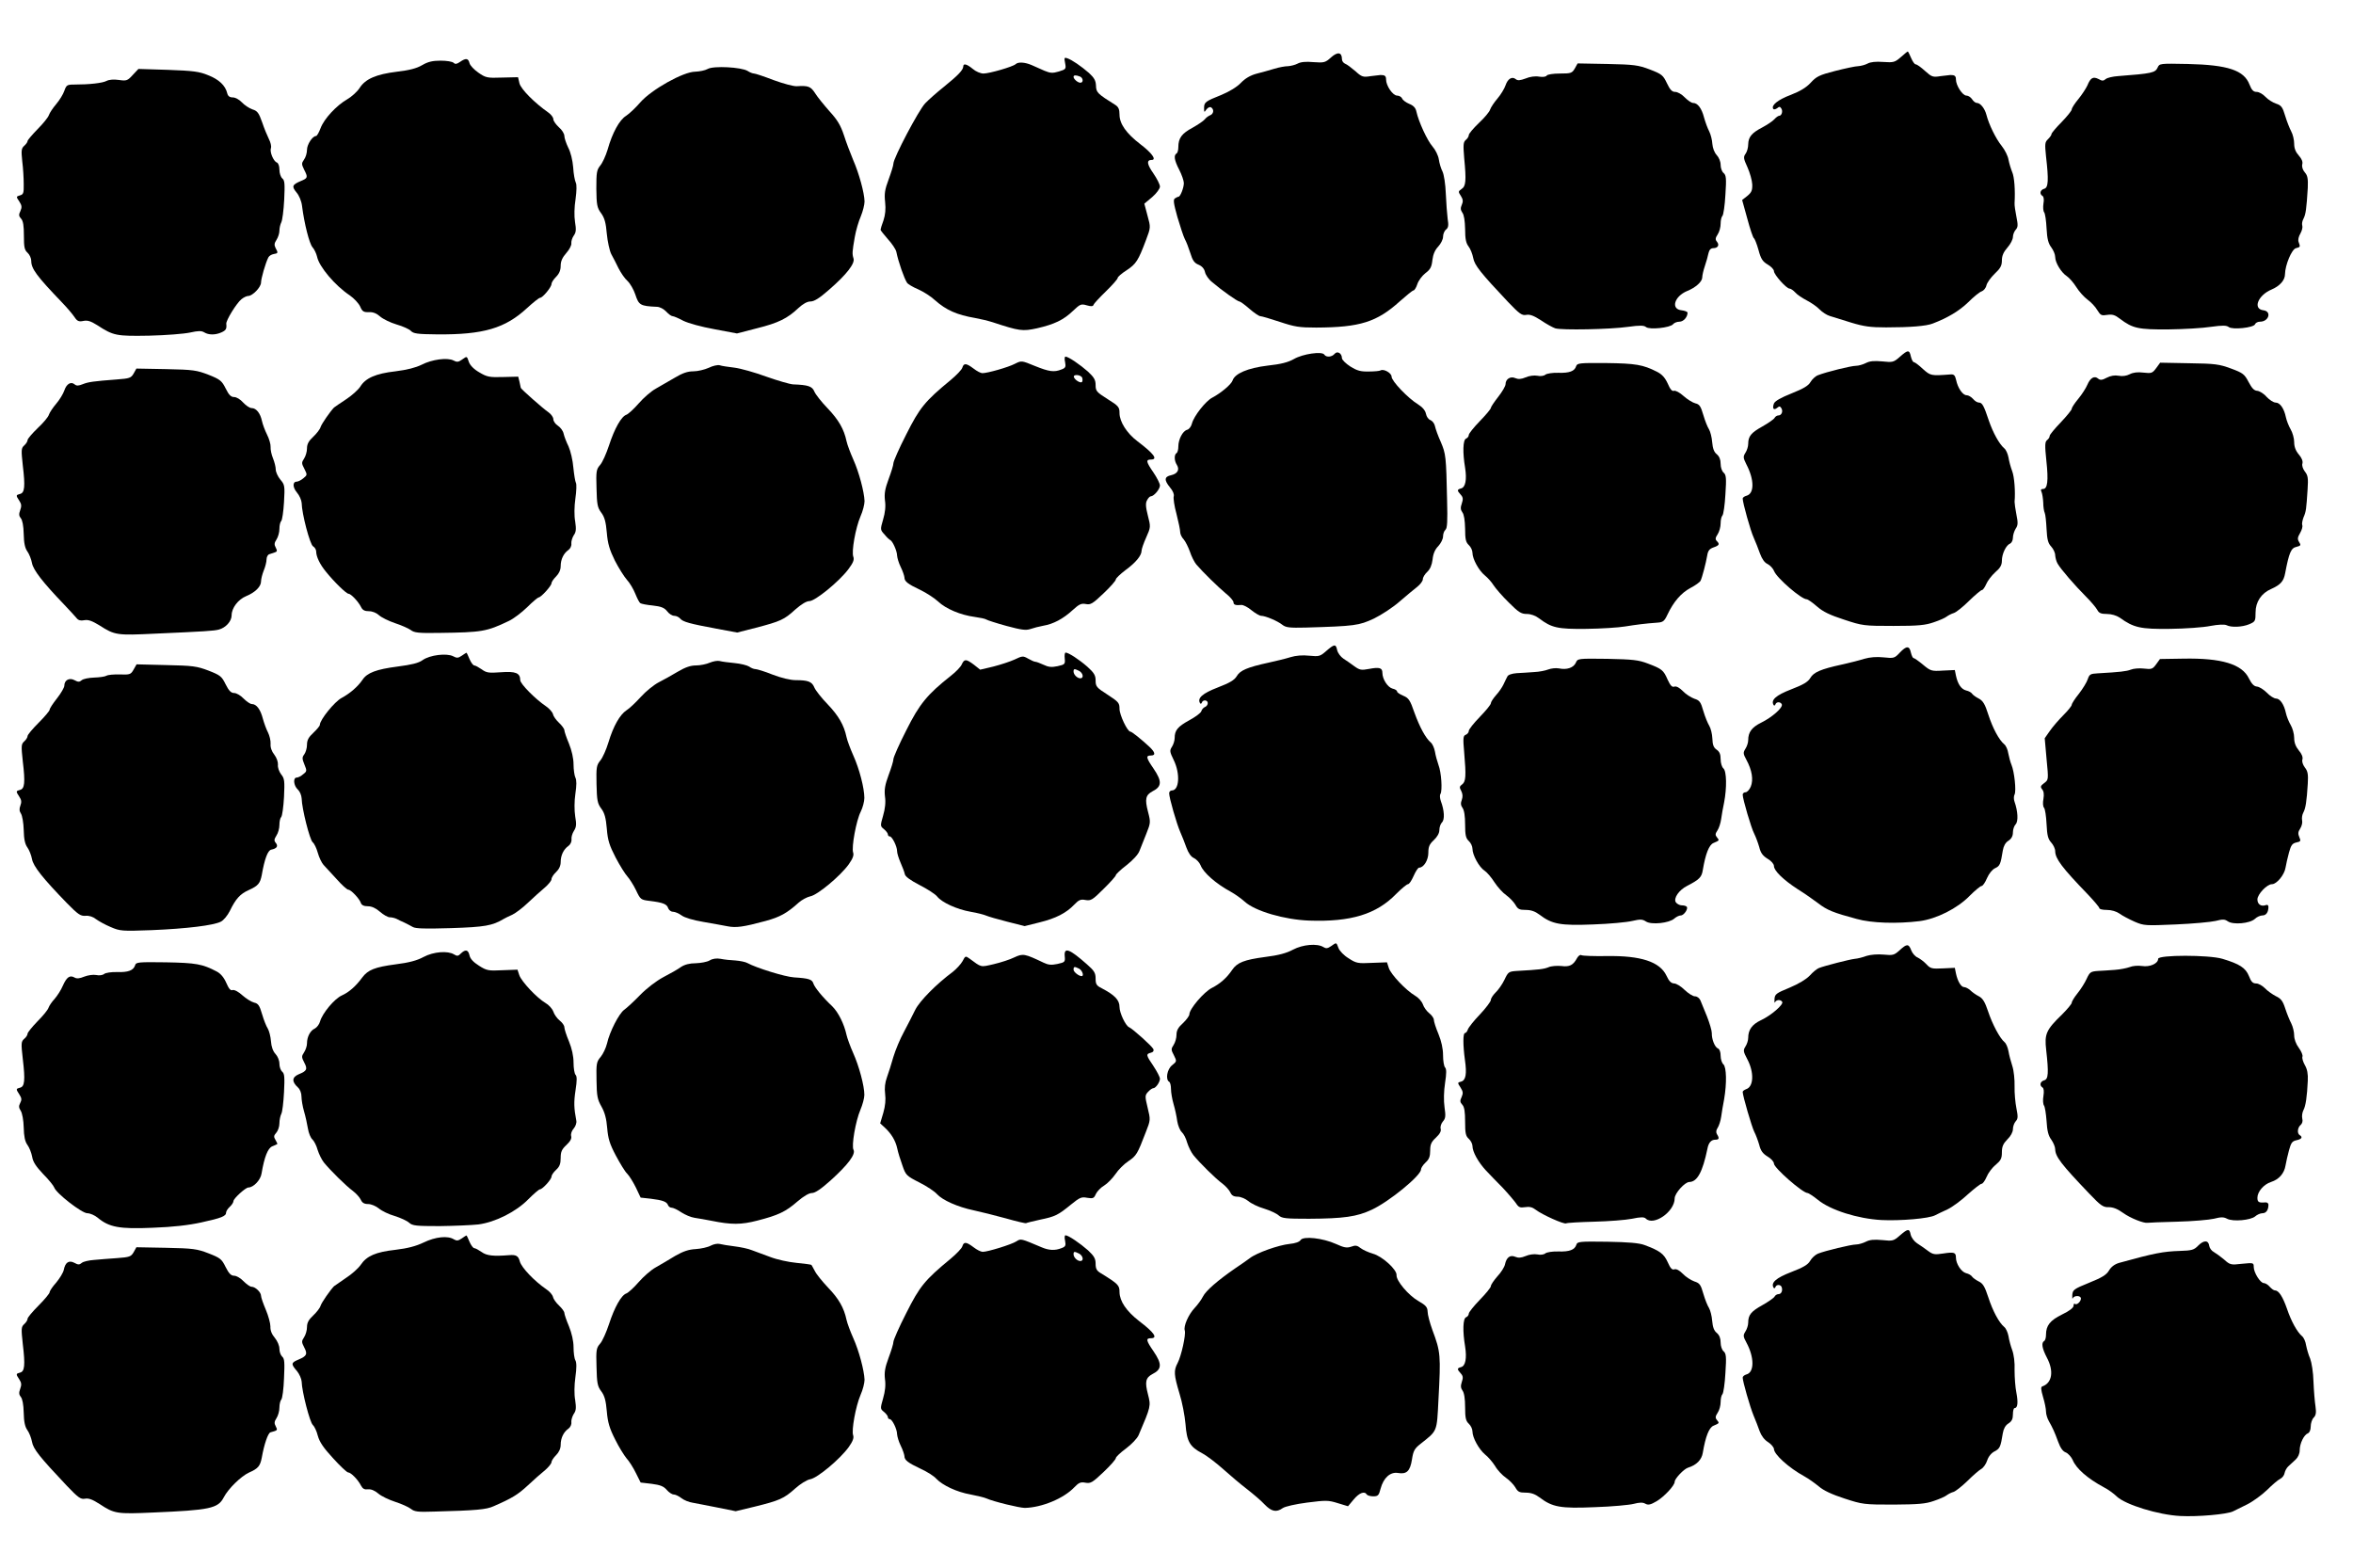 <?xml version="1.0" standalone="no"?>
<!DOCTYPE svg PUBLIC "-//W3C//DTD SVG 20010904//EN"
 "http://www.w3.org/TR/2001/REC-SVG-20010904/DTD/svg10.dtd">
<svg version="1.0" xmlns="http://www.w3.org/2000/svg"
 width="1280pt" height="853pt" viewBox="0 0 1280 853"
 preserveAspectRatio="xMidYMid meet">
<g transform="translate(0,853) scale(0.1,-0.1)"
fill="#000000" stroke="none">
<path d="M7241 8218 c-32 -29 -38 -30 -96 -26 -41 4 -70 1 -86 -8 -13 -7 -37
-13 -52 -14 -16 0 -49 -6 -75 -14 -26 -8 -69 -20 -97 -27 -33 -9 -61 -25 -85
-50 -21 -22 -62 -47 -105 -65 -88 -35 -95 -40 -95 -72 0 -24 1 -25 13 -7 8 10
19 15 25 11 18 -11 14 -36 -5 -43 -10 -4 -23 -14 -29 -22 -7 -9 -37 -29 -67
-46 -58 -31 -77 -56 -77 -105 0 -16 -4 -32 -10 -35 -16 -10 -12 -37 15 -89 14
-27 25 -60 25 -72 0 -25 -19 -74 -29 -74 -3 0 -12 -4 -19 -9 -11 -6 -8 -27 13
-102 15 -51 33 -105 40 -119 8 -14 21 -48 30 -76 12 -40 22 -55 45 -64 19 -8
31 -22 35 -40 3 -15 20 -40 38 -54 55 -47 139 -106 149 -106 5 0 30 -18 55
-40 25 -22 52 -40 59 -40 7 0 55 -14 106 -31 81 -27 106 -31 198 -31 238 1
330 30 455 143 36 32 69 59 74 59 5 0 15 15 21 34 6 19 26 46 44 60 27 20 34
34 38 71 4 32 14 55 32 74 14 15 26 39 26 53 0 14 7 32 16 39 13 10 15 23 9
59 -3 25 -8 86 -10 137 -2 52 -10 103 -18 120 -8 15 -17 45 -20 66 -3 21 -19
53 -35 71 -28 32 -75 134 -87 189 -4 20 -16 33 -39 42 -19 8 -36 21 -39 30 -4
8 -16 15 -27 15 -23 0 -60 53 -60 88 0 19 -7 24 -30 24 -3 0 -26 -3 -52 -6
-43 -7 -50 -5 -85 27 -21 18 -46 37 -55 40 -10 4 -18 15 -18 25 0 38 -23 42
-59 10z"/>
<path d="M10340 8219 c-32 -28 -40 -30 -96 -26 -39 3 -69 0 -85 -9 -13 -7 -36
-13 -51 -14 -14 0 -70 -12 -125 -26 -86 -22 -102 -30 -133 -64 -24 -26 -57
-46 -108 -66 -70 -26 -108 -57 -96 -76 3 -5 12 -3 21 3 12 10 16 10 23 -1 10
-15 2 -40 -12 -40 -5 0 -17 -9 -26 -19 -10 -11 -39 -30 -65 -44 -58 -30 -76
-52 -77 -92 0 -17 -6 -40 -14 -51 -13 -18 -12 -26 10 -74 13 -29 25 -71 26
-93 1 -33 -4 -44 -27 -63 l-28 -22 28 -101 c15 -56 31 -104 36 -107 4 -2 16
-31 25 -64 13 -49 23 -63 50 -79 19 -11 34 -27 34 -36 0 -19 68 -95 85 -95 6
0 20 -9 31 -21 10 -12 39 -31 64 -44 25 -13 56 -35 69 -49 14 -14 38 -30 55
-35 17 -5 69 -21 116 -36 69 -21 105 -26 190 -26 130 0 219 7 254 21 81 31
143 68 192 115 30 30 63 57 74 60 11 4 23 18 26 33 4 15 24 43 45 63 31 29 39
44 39 72 0 26 9 46 30 70 17 19 30 45 30 58 0 12 7 30 15 39 13 14 13 26 4 71
-6 30 -11 63 -10 74 4 71 -1 142 -13 169 -7 17 -16 47 -20 67 -3 20 -20 54
-37 75 -33 41 -70 118 -83 169 -9 35 -33 65 -52 65 -8 0 -19 9 -26 20 -7 11
-21 20 -31 20 -21 0 -57 55 -57 88 0 19 -7 24 -30 24 -3 0 -26 -3 -52 -6 -44
-7 -49 -5 -86 28 -22 20 -44 36 -51 36 -6 0 -17 16 -25 35 -8 19 -16 35 -18
35 -2 0 -19 -14 -38 -31z"/>
<path d="M5794 8187 c6 -32 5 -34 -34 -46 -34 -10 -46 -9 -78 4 -20 9 -52 23
-70 31 -37 16 -74 18 -87 5 -15 -14 -143 -51 -175 -51 -16 0 -42 11 -58 25
-33 27 -52 32 -52 13 -1 -19 -27 -47 -105 -110 -39 -31 -85 -72 -102 -90 -35
-36 -173 -298 -173 -328 0 -10 -12 -48 -26 -86 -21 -56 -24 -78 -19 -124 4
-38 1 -68 -9 -99 -9 -24 -16 -47 -16 -51 0 -3 18 -26 40 -51 22 -24 43 -55 46
-69 11 -55 42 -143 58 -168 4 -7 32 -24 61 -36 29 -13 70 -39 91 -59 61 -54
119 -80 219 -97 28 -5 70 -15 95 -23 146 -48 162 -50 241 -33 95 22 144 45
196 95 39 37 44 39 75 30 24 -7 34 -6 37 3 2 7 33 40 68 74 34 33 63 66 63 72
0 6 22 25 49 42 51 34 63 52 105 164 26 69 26 69 8 134 l-17 64 43 36 c24 21
42 46 42 57 0 11 -16 43 -36 72 -35 50 -38 73 -9 73 28 0 1 38 -61 85 -77 59
-114 111 -114 162 0 29 -6 42 -24 53 -96 60 -103 67 -104 104 -1 28 -10 43
-38 69 -44 38 -92 71 -118 80 -16 6 -18 3 -12 -26z m80 -73 c19 -7 21 -34 3
-34 -14 0 -37 20 -37 32 0 10 13 10 34 2z"/>
<path d="M2502 8193 c-17 -12 -26 -13 -34 -5 -7 7 -38 12 -71 12 -44 0 -69 -6
-100 -24 -30 -18 -70 -28 -137 -36 -115 -14 -173 -40 -204 -89 -13 -20 -43
-47 -67 -61 -59 -34 -126 -106 -145 -157 -9 -24 -20 -43 -25 -43 -19 0 -49
-46 -49 -75 0 -17 -7 -41 -16 -53 -14 -20 -14 -25 0 -54 22 -43 21 -47 -18
-63 -47 -20 -50 -29 -23 -62 14 -16 27 -47 30 -73 12 -96 40 -206 57 -225 10
-11 21 -35 25 -52 11 -54 98 -157 178 -210 23 -16 48 -43 56 -60 12 -28 19
-32 48 -31 23 1 42 -7 61 -24 15 -13 55 -33 89 -43 35 -10 70 -26 78 -35 14
-15 36 -18 144 -19 251 -2 369 33 488 143 34 31 65 56 71 56 14 0 62 58 62 75
0 8 11 25 25 39 17 17 25 36 25 60 0 25 9 45 31 70 17 19 29 43 27 53 -1 10 4
28 13 41 13 18 14 33 7 75 -5 32 -4 80 3 124 6 45 7 79 1 90 -5 10 -12 47 -14
83 -3 38 -14 83 -27 107 -11 23 -21 52 -21 64 0 11 -13 33 -30 47 -16 15 -30
34 -30 44 0 9 -12 25 -26 35 -77 54 -149 127 -158 159 l-8 34 -87 -2 c-81 -3
-89 -1 -129 27 -23 16 -45 39 -48 52 -7 27 -20 28 -52 6z"/>
<path d="M8567 8158 c-15 -26 -21 -28 -81 -28 -37 0 -68 -5 -72 -11 -4 -7 -21
-9 -41 -6 -21 4 -51 0 -74 -10 -30 -11 -43 -12 -53 -4 -20 17 -44 3 -56 -33
-6 -18 -26 -51 -44 -72 -18 -21 -36 -48 -40 -60 -3 -12 -31 -45 -61 -73 -30
-29 -55 -58 -55 -66 0 -7 -7 -19 -16 -26 -14 -12 -15 -26 -9 -99 12 -124 9
-153 -14 -168 -19 -13 -19 -15 -4 -38 12 -19 13 -30 5 -48 -8 -18 -7 -28 3
-43 9 -11 14 -44 15 -89 0 -54 5 -77 19 -95 10 -13 21 -41 25 -62 7 -40 41
-82 189 -239 63 -66 76 -75 99 -71 20 4 41 -4 80 -29 29 -20 64 -39 78 -44 35
-11 298 -6 397 8 64 9 86 8 97 -1 19 -16 131 -4 147 15 6 8 22 14 35 14 22 0
44 25 44 49 0 5 -15 11 -32 13 -61 6 -40 76 30 105 47 19 82 51 82 74 0 10 6
38 14 61 8 24 17 55 20 71 4 18 13 27 26 27 25 0 35 17 20 35 -10 12 -9 20 4
40 9 13 16 39 16 58 0 18 4 37 10 43 5 5 13 57 16 115 6 89 4 106 -10 118 -9
7 -16 27 -16 44 0 18 -9 40 -21 53 -13 14 -22 38 -24 61 -1 21 -9 52 -17 68
-9 17 -21 50 -28 75 -13 51 -35 80 -60 80 -9 0 -29 14 -45 30 -16 17 -39 30
-52 30 -17 0 -28 11 -45 47 -21 44 -28 50 -93 75 -63 24 -86 27 -231 30 l-162
3 -15 -27z"/>
<path d="M11737 8162 c-13 -28 -32 -32 -215 -46 -29 -2 -59 -9 -67 -16 -13
-11 -20 -11 -39 0 -30 15 -44 7 -61 -35 -8 -17 -30 -51 -49 -74 -20 -24 -36
-49 -36 -56 0 -7 -25 -38 -55 -69 -30 -30 -55 -60 -55 -65 0 -6 -9 -18 -19
-28 -17 -16 -18 -25 -11 -93 15 -130 13 -171 -10 -177 -22 -6 -27 -28 -9 -39
7 -4 9 -21 5 -42 -3 -20 -1 -41 4 -47 5 -6 11 -45 13 -87 3 -59 10 -83 26
-104 11 -15 21 -38 21 -52 0 -31 33 -85 64 -105 13 -9 36 -35 51 -59 15 -24
42 -54 61 -68 19 -14 43 -39 53 -57 18 -29 23 -31 54 -26 28 4 42 0 69 -21 70
-53 101 -59 263 -58 83 1 187 7 232 14 64 9 85 8 97 -1 19 -16 136 -4 143 15
3 8 15 14 27 14 48 0 65 56 19 62 -60 7 -30 82 44 113 45 19 73 51 73 83 1 51
37 137 60 142 24 6 24 7 14 34 -4 11 0 29 10 46 9 16 13 35 10 43 -3 9 0 26 7
38 12 24 16 53 23 167 2 50 -1 67 -16 84 -12 14 -17 31 -14 44 4 14 -3 30 -19
48 -17 19 -25 39 -25 64 0 20 -7 51 -16 67 -9 17 -24 55 -33 85 -14 47 -21 57
-49 66 -18 6 -44 22 -58 37 -14 15 -35 27 -48 27 -17 0 -27 9 -39 40 -30 78
-117 107 -336 112 -152 3 -154 3 -164 -20z"/>
<path d="M3850 8155 c-14 -8 -44 -14 -68 -15 -65 0 -239 -98 -299 -167 -25
-29 -60 -62 -77 -73 -36 -22 -75 -92 -101 -185 -10 -33 -28 -72 -40 -86 -19
-24 -21 -37 -21 -126 1 -88 4 -103 26 -133 19 -26 26 -53 31 -112 4 -42 15
-92 24 -110 10 -18 28 -53 40 -78 13 -25 34 -56 49 -69 14 -13 33 -46 42 -73
19 -58 27 -63 117 -67 16 0 38 -12 51 -26 13 -14 28 -25 35 -25 6 0 32 -11 58
-25 29 -14 98 -33 170 -46 l122 -23 108 28 c117 29 167 54 226 110 25 23 48
36 66 36 20 0 49 18 100 63 96 83 143 144 134 171 -8 26 -7 36 7 117 6 35 21
86 33 113 11 27 20 63 20 80 -1 47 -30 153 -62 226 -15 36 -38 96 -50 134 -18
54 -35 83 -78 130 -30 34 -66 78 -79 99 -24 37 -37 42 -100 38 -17 -1 -73 14
-125 33 -52 20 -100 36 -107 36 -7 0 -23 6 -35 14 -34 21 -186 29 -217 11z"/>
<path d="M722 8122 c-28 -31 -34 -33 -75 -27 -28 4 -53 2 -67 -5 -22 -12 -94
-20 -177 -20 -38 0 -42 -3 -53 -34 -6 -18 -26 -51 -44 -72 -18 -21 -36 -48
-40 -60 -3 -11 -31 -46 -61 -76 -30 -31 -55 -60 -55 -65 0 -6 -8 -17 -18 -26
-16 -14 -17 -26 -11 -84 5 -38 8 -93 8 -124 1 -50 -2 -57 -21 -62 -20 -6 -21
-7 -3 -33 14 -22 15 -31 6 -52 -10 -20 -9 -28 4 -42 11 -12 15 -38 15 -92 0
-62 3 -78 20 -93 11 -10 20 -30 20 -44 0 -43 29 -82 167 -226 29 -30 60 -67
69 -81 14 -21 23 -25 47 -20 23 5 41 -1 76 -23 89 -58 104 -60 283 -57 90 2
190 10 222 17 45 10 62 10 77 1 24 -15 61 -15 94 0 24 11 29 19 26 46 -3 18
56 113 82 134 12 10 29 18 37 18 24 0 70 48 70 73 0 21 24 106 40 137 4 8 17
16 29 18 24 4 25 6 10 33 -8 16 -7 26 5 44 9 14 16 36 16 50 0 15 5 35 10 45
6 11 13 66 16 123 4 86 3 106 -10 116 -9 8 -16 29 -16 48 0 20 -6 36 -14 39
-19 7 -40 59 -32 79 3 9 -2 31 -11 48 -9 18 -26 59 -37 92 -18 51 -26 62 -53
70 -17 6 -43 23 -57 38 -14 15 -36 27 -49 27 -18 0 -27 7 -31 23 -10 42 -45
75 -104 98 -48 20 -82 24 -218 29 l-161 5 -31 -33z"/>
<path d="M7260 6605 c-15 -18 -46 -20 -56 -4 -12 19 -117 4 -165 -24 -32 -18
-70 -28 -144 -36 -107 -13 -178 -43 -190 -81 -7 -21 -63 -68 -110 -93 -36 -18
-101 -101 -111 -141 -4 -16 -15 -31 -26 -34 -24 -6 -48 -52 -48 -91 0 -16 -4
-33 -10 -36 -13 -8 -13 -41 2 -64 16 -26 4 -48 -31 -56 -38 -8 -39 -27 -6 -67
16 -19 23 -37 20 -48 -3 -10 3 -53 15 -96 11 -43 20 -87 20 -98 0 -11 8 -29
19 -40 10 -12 25 -42 34 -67 8 -25 24 -57 35 -70 37 -43 119 -123 161 -158 23
-18 41 -40 41 -47 0 -14 11 -18 43 -15 9 1 34 -11 54 -28 21 -17 45 -31 54
-31 22 0 89 -28 115 -49 19 -15 40 -17 126 -15 270 8 290 11 372 49 41 20 105
62 140 93 36 31 79 67 96 80 16 13 30 31 30 41 0 10 11 28 24 40 16 15 25 37
29 67 3 31 13 55 31 73 14 15 26 39 26 53 0 14 6 30 13 36 10 8 12 47 9 159
-5 242 -7 254 -34 318 -15 33 -29 72 -32 87 -3 15 -15 29 -25 33 -10 3 -21 18
-24 34 -4 19 -19 36 -44 52 -53 32 -143 126 -143 150 0 20 -43 44 -60 34 -4
-3 -33 -6 -63 -6 -45 -1 -64 4 -101 27 -25 16 -45 36 -46 45 0 27 -25 42 -40
24z"/>
<path d="M10335 6589 c-34 -30 -39 -31 -96 -25 -44 4 -68 2 -89 -9 -16 -8 -40
-15 -54 -15 -26 0 -160 -33 -206 -51 -14 -5 -32 -22 -41 -37 -11 -20 -38 -36
-103 -62 -58 -23 -91 -42 -96 -55 -10 -27 -2 -39 17 -24 12 10 16 10 23 -1 11
-17 2 -40 -16 -40 -7 0 -17 -6 -21 -14 -4 -7 -34 -28 -66 -46 -61 -34 -77 -53
-77 -95 0 -14 -7 -36 -15 -48 -13 -21 -13 -27 5 -63 44 -84 44 -160 0 -171
-11 -3 -20 -10 -20 -15 0 -23 43 -177 60 -213 10 -22 25 -61 34 -86 11 -30 25
-50 41 -57 14 -7 30 -24 36 -39 14 -37 148 -153 177 -153 6 0 31 -17 56 -39
33 -29 71 -47 148 -72 100 -33 107 -34 268 -34 137 0 174 4 220 20 30 10 62
24 70 31 8 6 25 15 38 19 12 3 50 33 83 66 33 32 65 59 70 59 6 0 16 15 24 33
7 17 29 46 49 64 27 23 36 39 36 63 0 37 23 85 45 93 8 4 15 18 15 32 0 14 7
36 15 49 13 19 13 32 4 77 -6 30 -10 61 -10 69 5 54 -1 136 -13 167 -8 21 -17
54 -20 74 -4 21 -14 43 -23 50 -27 23 -61 84 -84 151 -27 81 -36 98 -54 98 -9
0 -23 9 -32 20 -10 11 -25 20 -35 20 -21 0 -48 39 -57 83 -6 26 -12 32 -32 30
-106 -8 -107 -7 -149 30 -22 21 -44 37 -49 37 -5 0 -12 14 -16 30 -8 38 -16
38 -60 -1z"/>
<path d="M2512 6573 c-18 -13 -27 -14 -45 -4 -33 17 -117 6 -173 -23 -33 -16
-79 -28 -143 -36 -107 -12 -163 -37 -191 -83 -11 -17 -45 -48 -77 -69 -32 -21
-61 -41 -66 -45 -22 -23 -67 -88 -73 -106 -3 -12 -22 -36 -40 -53 -25 -23 -34
-40 -34 -63 0 -18 -7 -42 -16 -56 -14 -21 -14 -26 2 -56 16 -32 16 -33 -6 -51
-12 -10 -28 -18 -35 -18 -24 0 -24 -30 0 -59 14 -16 25 -42 26 -57 1 -59 45
-226 62 -236 9 -5 17 -18 17 -28 0 -28 20 -70 53 -110 45 -56 111 -120 123
-120 13 0 53 -42 68 -72 8 -17 20 -23 43 -23 19 0 41 -9 55 -22 13 -12 52 -31
87 -43 34 -11 72 -28 85 -37 19 -15 41 -18 157 -16 231 3 256 7 377 65 24 11
69 45 99 74 30 30 59 54 63 54 13 0 70 63 70 77 0 7 11 23 25 37 16 16 25 36
25 56 0 37 16 70 42 88 11 8 18 23 16 36 -1 11 5 31 13 44 13 18 14 33 8 75
-6 31 -5 82 1 125 6 41 7 79 3 85 -4 7 -10 44 -14 83 -3 39 -15 90 -26 115
-12 24 -24 56 -27 70 -3 15 -17 34 -31 43 -14 9 -25 25 -25 36 0 10 -12 27
-26 37 -31 21 -148 125 -151 133 -1 3 -4 18 -7 33 l-7 28 -82 -2 c-74 -2 -87
0 -129 25 -30 17 -50 38 -57 56 -12 34 -9 34 -39 13z"/>
<path d="M5794 6560 c5 -26 2 -32 -20 -40 -40 -16 -67 -12 -144 19 -73 30 -73
30 -109 12 -36 -19 -149 -51 -177 -51 -9 0 -30 11 -48 25 -40 30 -53 31 -61 5
-3 -11 -32 -41 -63 -67 -141 -116 -169 -151 -242 -296 -39 -76 -70 -147 -70
-157 0 -10 -12 -49 -26 -86 -20 -54 -24 -79 -20 -116 5 -32 1 -67 -10 -104
-16 -55 -16 -56 8 -82 12 -15 26 -28 31 -30 13 -6 37 -60 37 -84 1 -13 9 -41
20 -63 11 -22 19 -47 20 -56 0 -22 18 -36 88 -69 31 -15 74 -43 95 -62 42 -40
123 -74 199 -84 29 -4 58 -10 63 -14 6 -4 55 -20 110 -35 81 -22 106 -25 130
-17 17 6 48 14 70 18 55 9 109 38 160 85 35 32 47 38 72 33 26 -5 37 2 96 58
37 35 67 69 67 76 0 6 24 29 53 51 55 40 87 79 87 105 0 9 11 41 25 72 25 56
25 58 9 120 -12 47 -13 68 -4 83 6 12 15 21 20 21 17 0 50 39 50 59 0 10 -16
42 -35 70 -40 58 -43 71 -15 71 41 0 18 31 -73 100 -57 43 -97 106 -97 153 0
32 -5 39 -65 76 -60 38 -65 44 -65 76 0 28 -8 42 -41 73 -43 38 -107 82 -123
82 -5 0 -6 -14 -2 -30z m93 -85 c3 -9 2 -19 -1 -23 -8 -8 -38 10 -44 26 -6 18
38 14 45 -3z"/>
<path d="M8574 6538 c-8 -27 -36 -38 -97 -36 -31 1 -62 -4 -70 -10 -8 -7 -27
-10 -44 -6 -17 3 -44 0 -64 -9 -24 -10 -40 -11 -56 -4 -26 12 -53 -5 -53 -33
0 -10 -18 -41 -40 -69 -22 -28 -40 -55 -40 -60 0 -6 -27 -38 -60 -72 -33 -34
-60 -68 -60 -75 0 -8 -7 -17 -15 -20 -17 -7 -19 -76 -5 -159 10 -64 2 -106
-22 -112 -22 -6 -23 -11 -2 -34 13 -14 14 -24 6 -48 -8 -22 -7 -34 3 -48 9
-11 14 -44 15 -89 0 -58 4 -74 20 -89 11 -10 20 -29 20 -42 0 -34 35 -97 67
-123 15 -12 37 -36 48 -54 11 -17 48 -60 83 -94 53 -53 67 -62 98 -62 22 0 47
-9 68 -25 66 -50 100 -58 256 -56 80 1 174 7 210 13 63 10 108 16 178 21 28 2
36 8 52 42 34 72 75 119 125 146 27 14 52 32 56 40 9 19 29 96 36 137 4 26 12
36 34 44 32 11 35 18 18 35 -9 9 -8 18 5 37 9 14 16 40 16 59 0 18 4 37 10 43
5 5 13 57 16 115 6 89 4 106 -10 118 -9 8 -16 28 -16 48 0 23 -7 40 -21 52
-15 12 -22 31 -25 66 -2 26 -10 57 -17 69 -8 12 -22 47 -31 78 -14 48 -21 59
-44 64 -15 4 -44 22 -64 40 -21 19 -44 31 -52 28 -10 -4 -21 9 -34 40 -15 32
-31 50 -59 64 -75 38 -115 45 -275 47 -145 1 -158 0 -164 -17z"/>
<path d="M11729 6527 c-20 -27 -25 -29 -69 -24 -31 4 -56 1 -75 -9 -17 -9 -40
-12 -60 -8 -21 4 -44 0 -65 -11 -24 -13 -35 -14 -46 -5 -20 18 -43 5 -59 -33
-8 -19 -30 -53 -49 -76 -20 -24 -36 -48 -36 -55 0 -6 -27 -39 -60 -74 -33 -34
-60 -67 -60 -73 0 -7 -6 -17 -14 -23 -12 -9 -13 -28 -4 -113 12 -110 6 -153
-18 -153 -12 0 -14 -5 -8 -17 4 -10 8 -36 9 -58 0 -22 4 -47 8 -55 4 -8 8 -48
10 -88 3 -57 8 -77 25 -95 12 -13 22 -34 22 -48 1 -13 6 -33 13 -45 17 -30 94
-119 153 -178 28 -28 56 -61 63 -74 9 -17 20 -22 52 -22 25 0 52 -8 70 -20 76
-55 114 -63 274 -61 83 1 182 8 220 16 43 8 76 9 87 4 25 -13 84 -11 123 5 33
14 35 17 35 65 0 56 31 104 85 127 51 23 68 42 76 86 21 111 32 137 61 143 24
6 26 9 15 26 -10 16 -9 25 5 49 10 17 15 36 12 43 -3 8 1 27 7 43 14 32 15 45
22 152 4 61 2 76 -15 97 -11 15 -17 33 -13 44 3 12 -3 29 -20 49 -17 20 -25
42 -25 67 0 21 -9 52 -19 69 -10 17 -22 47 -26 66 -10 48 -32 80 -56 80 -11 0
-33 14 -49 31 -15 18 -39 32 -51 33 -17 1 -29 14 -47 48 -22 42 -30 49 -95 73
-65 24 -87 27 -229 29 l-157 3 -22 -30z"/>
<path d="M3855 6529 c-22 -10 -60 -19 -83 -19 -32 0 -60 -10 -100 -34 -32 -18
-78 -45 -104 -60 -26 -14 -68 -51 -94 -81 -26 -30 -56 -57 -66 -61 -28 -9 -65
-75 -95 -167 -15 -45 -36 -93 -49 -107 -20 -23 -22 -34 -19 -126 2 -88 5 -105
26 -133 18 -24 25 -51 30 -109 5 -60 15 -93 44 -152 21 -41 51 -88 66 -105 15
-16 35 -50 45 -75 10 -25 22 -48 27 -51 5 -4 36 -10 68 -13 45 -5 63 -12 78
-31 10 -14 28 -25 39 -25 11 0 25 -7 32 -15 15 -18 52 -28 197 -55 l113 -21
102 26 c134 35 154 44 214 99 33 29 61 46 77 46 31 0 160 105 211 172 27 36
34 53 28 69 -11 28 12 157 39 220 13 29 22 66 22 83 -2 51 -30 157 -61 226
-16 36 -33 81 -37 100 -14 66 -43 116 -103 179 -33 34 -66 76 -72 91 -12 29
-34 36 -116 39 -17 1 -83 20 -145 42 -63 23 -141 45 -174 49 -33 4 -69 9 -80
13 -11 3 -38 -3 -60 -14z"/>
<path d="M727 6498 c-14 -24 -22 -27 -89 -32 -132 -10 -158 -14 -188 -26 -23
-9 -33 -10 -44 -1 -20 17 -44 3 -56 -33 -6 -18 -26 -51 -44 -72 -18 -21 -36
-48 -40 -60 -3 -12 -31 -45 -61 -73 -30 -29 -55 -58 -55 -65 0 -7 -8 -20 -18
-29 -17 -15 -17 -25 -8 -109 14 -116 10 -149 -15 -155 -23 -6 -23 -8 -4 -37
12 -18 13 -29 5 -51 -8 -21 -7 -32 3 -44 9 -10 15 -42 16 -86 1 -50 7 -77 20
-95 10 -14 21 -42 25 -63 7 -38 58 -104 176 -227 30 -32 61 -65 68 -74 8 -10
21 -14 40 -10 22 4 42 -3 83 -28 84 -54 95 -55 304 -45 271 12 317 15 345 22
38 10 70 45 70 78 0 39 35 86 79 104 49 20 81 52 81 80 0 13 7 40 15 60 8 19
15 46 15 60 0 13 7 26 15 28 8 3 22 7 30 10 13 4 14 9 5 26 -9 16 -8 26 4 44
9 14 16 39 16 58 0 18 4 37 10 43 5 5 12 51 15 103 5 88 4 94 -20 122 -14 17
-25 42 -25 55 0 14 -7 41 -15 61 -8 19 -14 47 -13 62 1 14 -8 44 -19 66 -11
22 -24 56 -28 75 -9 42 -31 70 -56 70 -11 0 -31 14 -46 30 -15 17 -36 30 -49
30 -17 0 -29 11 -46 46 -21 42 -30 50 -93 75 -65 25 -83 28 -231 31 l-162 3
-15 -27z"/>
<path d="M7215 4989 c-34 -30 -39 -31 -93 -26 -36 4 -73 1 -102 -8 -25 -8 -79
-21 -120 -30 -115 -25 -154 -42 -172 -73 -13 -22 -39 -37 -104 -62 -83 -32
-112 -58 -96 -85 3 -5 7 -4 10 3 5 17 32 15 32 -3 0 -9 -7 -18 -15 -21 -8 -3
-17 -13 -20 -23 -2 -9 -32 -31 -65 -49 -64 -35 -80 -55 -80 -97 0 -14 -7 -36
-15 -48 -13 -20 -12 -27 10 -72 36 -74 30 -165 -10 -165 -8 0 -15 -7 -15 -15
0 -25 41 -167 60 -210 10 -22 25 -61 34 -86 11 -30 25 -50 41 -57 14 -7 30
-24 36 -39 15 -40 83 -100 164 -144 22 -12 56 -36 76 -54 57 -52 217 -98 350
-103 227 -8 366 34 474 145 29 29 58 53 64 53 7 0 20 20 31 45 11 25 24 45 30
45 25 0 50 41 50 81 0 33 6 47 30 69 19 18 30 38 30 55 0 14 6 33 14 41 16 15
13 66 -6 116 -5 15 -7 32 -2 39 11 19 5 117 -11 158 -7 20 -16 52 -19 72 -4
21 -14 43 -23 50 -28 24 -60 83 -89 163 -23 67 -31 79 -60 91 -19 8 -34 18
-34 23 0 6 -11 13 -25 16 -26 7 -55 51 -55 86 0 27 -16 32 -73 21 -42 -8 -51
-6 -80 15 -18 13 -44 32 -59 41 -15 10 -30 30 -34 46 -7 35 -15 34 -59 -4z"/>
<path d="M10334 4979 c-28 -30 -32 -31 -88 -25 -38 4 -74 1 -105 -8 -25 -8
-80 -22 -121 -31 -115 -25 -154 -42 -172 -73 -13 -22 -39 -37 -104 -62 -83
-32 -112 -58 -96 -85 3 -5 7 -4 10 3 5 16 29 15 35 0 6 -18 -53 -70 -112 -99
-51 -25 -71 -52 -71 -95 0 -14 -7 -35 -15 -47 -13 -21 -13 -27 5 -60 31 -57
39 -109 24 -146 -7 -17 -20 -31 -29 -31 -8 0 -15 -6 -15 -13 0 -23 47 -184 63
-213 8 -16 20 -48 27 -72 8 -33 20 -48 46 -64 19 -11 34 -28 34 -39 0 -26 52
-76 129 -126 37 -23 87 -58 112 -77 48 -37 82 -51 209 -85 81 -23 220 -27 342
-12 92 12 206 69 273 138 29 29 58 53 64 53 7 0 20 19 30 43 11 25 29 47 44
54 26 12 30 21 42 96 4 24 14 43 30 53 17 11 25 26 25 46 0 16 7 36 15 44 15
16 12 71 -6 122 -5 13 -5 31 0 40 10 19 -1 124 -17 162 -6 14 -13 41 -17 61
-3 21 -13 43 -22 50 -29 24 -63 88 -87 162 -18 57 -29 75 -52 87 -16 8 -32 20
-36 26 -4 7 -19 15 -33 18 -26 7 -45 34 -55 81 l-6 30 -65 -3 c-62 -4 -67 -2
-108 32 -24 20 -47 36 -51 36 -5 0 -11 14 -15 30 -8 38 -24 38 -61 -1z"/>
<path d="M2512 4963 c-19 -13 -27 -14 -47 -3 -35 18 -127 7 -166 -21 -22 -16
-59 -25 -136 -35 -116 -15 -166 -34 -191 -72 -26 -38 -68 -74 -114 -99 -38
-20 -118 -119 -118 -146 0 -6 -16 -25 -35 -43 -26 -24 -35 -40 -35 -65 0 -19
-7 -42 -15 -53 -12 -16 -12 -23 1 -55 14 -34 14 -37 -7 -53 -11 -10 -27 -18
-35 -18 -21 0 -17 -44 6 -65 11 -10 20 -31 21 -49 1 -54 44 -225 60 -238 9 -7
21 -33 28 -58 7 -25 21 -54 31 -65 10 -11 42 -46 71 -77 28 -32 57 -58 64 -58
14 0 60 -48 68 -72 4 -12 17 -18 38 -18 21 0 43 -10 66 -30 18 -16 43 -30 53
-30 11 0 28 -4 38 -9 9 -5 28 -14 42 -20 14 -7 34 -17 46 -24 15 -9 69 -10
208 -6 183 6 224 13 286 50 8 5 29 15 47 23 17 8 56 37 85 65 29 28 70 64 91
82 20 17 37 38 37 46 0 9 11 26 25 39 16 15 25 34 25 54 0 37 16 70 42 88 11
8 18 23 17 35 -2 12 4 33 13 47 13 20 15 35 7 79 -5 33 -5 82 1 123 7 46 7 75
0 88 -5 10 -10 43 -10 72 0 33 -10 76 -25 113 -14 33 -25 66 -25 73 0 7 -13
25 -29 40 -16 15 -31 36 -33 47 -2 10 -19 30 -38 43 -58 39 -140 122 -140 142
0 39 -25 49 -105 43 -67 -5 -79 -3 -105 16 -16 11 -34 21 -40 21 -6 0 -18 16
-26 35 -8 19 -15 35 -17 34 -1 0 -12 -7 -25 -16z"/>
<path d="M5792 4948 c3 -31 1 -33 -39 -42 -33 -7 -50 -5 -77 8 -19 9 -39 16
-44 16 -6 0 -23 8 -39 17 -28 16 -32 15 -74 -5 -24 -11 -76 -28 -115 -38 l-72
-17 -34 27 c-43 32 -52 32 -66 2 -5 -13 -32 -41 -59 -62 -129 -102 -171 -153
-243 -297 -39 -76 -70 -147 -70 -157 0 -10 -12 -49 -26 -86 -20 -54 -24 -79
-20 -116 5 -32 1 -67 -10 -105 -16 -56 -16 -57 5 -74 11 -9 21 -22 21 -28 0
-6 4 -11 10 -11 13 0 40 -54 40 -80 0 -12 9 -40 19 -63 10 -23 21 -51 23 -62
2 -13 29 -33 81 -60 43 -22 86 -50 95 -62 25 -32 107 -70 182 -83 36 -6 74
-16 85 -21 11 -5 63 -20 114 -33 l95 -24 80 20 c90 22 146 51 190 97 25 26 35
30 61 25 29 -5 38 0 98 60 37 36 67 70 67 75 0 5 26 30 59 55 35 28 63 58 70
78 7 18 24 60 37 93 23 58 24 62 9 119 -18 69 -13 91 24 111 52 26 53 55 6
124 -40 58 -43 71 -15 71 28 0 25 17 -8 48 -43 40 -95 82 -103 82 -16 0 -59
91 -59 124 0 32 -5 38 -65 77 -60 38 -65 45 -65 77 0 28 -8 42 -46 76 -45 39
-100 75 -117 76 -5 0 -7 -15 -5 -32z m79 -68 c21 -12 26 -40 6 -40 -17 0 -37
20 -37 37 0 16 5 16 31 3z"/>
<path d="M8572 4924 c-13 -27 -49 -39 -92 -30 -17 3 -42 0 -58 -6 -15 -6 -49
-13 -77 -14 -27 -2 -70 -5 -94 -6 -27 -2 -47 -9 -51 -18 -4 -8 -14 -27 -21
-43 -7 -15 -25 -42 -41 -59 -15 -17 -28 -37 -28 -44 0 -7 -27 -40 -60 -74 -33
-34 -60 -68 -60 -76 0 -8 -7 -17 -16 -21 -15 -5 -16 -18 -9 -97 11 -127 9
-158 -11 -173 -15 -11 -16 -16 -5 -36 8 -16 9 -31 3 -48 -7 -18 -6 -30 4 -44
9 -12 14 -45 14 -90 0 -59 4 -75 20 -90 11 -10 20 -29 20 -42 0 -34 36 -100
65 -119 13 -8 38 -37 55 -64 17 -26 46 -58 64 -70 18 -13 40 -36 49 -51 14
-25 22 -29 57 -29 29 0 51 -8 75 -26 68 -52 114 -60 291 -53 89 3 184 12 213
19 44 10 55 10 75 -3 29 -19 126 -9 154 16 10 9 26 17 35 17 18 0 43 38 32 48
-4 4 -16 7 -27 7 -11 0 -26 8 -32 17 -13 22 17 66 62 89 66 34 79 47 85 86 15
89 34 137 58 147 33 14 33 14 19 31 -10 12 -10 19 3 38 8 12 17 40 20 62 3 22
10 63 16 90 15 78 14 170 -4 185 -8 7 -15 29 -15 50 0 27 -6 41 -22 52 -16 11
-22 26 -23 61 -1 25 -9 56 -17 69 -8 13 -23 49 -32 80 -14 49 -20 58 -49 67
-19 7 -47 25 -62 41 -19 19 -35 28 -46 25 -13 -5 -22 5 -37 37 -23 53 -31 59
-107 88 -52 20 -82 23 -221 26 -162 2 -162 2 -172 -22z"/>
<path d="M11729 4916 c-19 -26 -25 -28 -67 -23 -25 3 -57 0 -71 -6 -24 -9 -57
-13 -180 -20 -39 -2 -45 -5 -54 -32 -5 -16 -27 -52 -48 -79 -22 -27 -39 -54
-39 -60 0 -6 -20 -31 -45 -56 -25 -25 -58 -63 -74 -86 l-28 -40 10 -113 c11
-113 11 -113 -13 -131 -20 -15 -22 -20 -11 -34 9 -10 11 -28 7 -52 -4 -20 -3
-41 3 -48 6 -6 12 -47 14 -89 3 -62 8 -81 25 -100 12 -13 22 -34 22 -48 1 -41
37 -89 178 -235 34 -36 62 -69 62 -74 0 -6 18 -10 41 -10 25 0 52 -8 69 -20
16 -12 53 -31 82 -44 51 -22 59 -22 223 -15 94 4 191 13 217 19 39 10 50 10
67 -2 29 -20 119 -12 147 13 11 11 30 19 41 19 21 0 33 18 33 47 0 9 -6 13
-15 9 -25 -9 -45 5 -45 31 0 28 52 83 79 83 26 0 68 51 74 90 3 19 12 57 19
83 11 40 18 49 40 54 24 5 25 8 16 29 -8 18 -7 29 5 47 9 14 13 34 10 45 -2
11 0 30 7 42 12 23 18 58 24 157 3 51 0 68 -16 88 -11 15 -17 33 -13 44 3 12
-3 29 -20 49 -17 21 -25 42 -25 68 0 22 -9 53 -19 70 -10 17 -22 46 -26 65
-10 47 -32 79 -54 79 -10 0 -33 14 -50 32 -17 17 -41 32 -53 33 -16 1 -29 14
-44 44 -37 78 -149 112 -357 108 l-127 -2 -21 -29z"/>
<path d="M3861 4925 c-18 -8 -52 -15 -75 -15 -30 0 -58 -10 -99 -34 -32 -19
-78 -45 -104 -58 -25 -13 -69 -48 -97 -79 -28 -31 -63 -64 -78 -73 -36 -24
-71 -85 -98 -174 -12 -40 -32 -85 -45 -100 -20 -25 -22 -36 -20 -128 2 -88 5
-105 26 -133 18 -24 25 -51 30 -109 5 -64 14 -91 48 -157 23 -44 52 -90 64
-103 11 -12 33 -46 47 -75 24 -51 26 -52 75 -58 72 -9 93 -17 100 -40 4 -10
15 -19 26 -19 11 0 32 -9 47 -20 16 -12 63 -26 117 -35 50 -9 109 -19 133 -24
46 -9 85 -4 207 29 77 21 116 42 180 100 17 15 45 30 63 34 39 7 163 110 209
174 22 31 29 50 24 64 -10 28 17 175 41 222 11 22 20 56 20 75 0 53 -27 158
-60 231 -16 36 -33 81 -37 100 -14 66 -43 116 -103 179 -33 34 -66 76 -72 91
-13 32 -34 40 -102 40 -28 0 -78 12 -125 30 -42 17 -85 30 -93 30 -9 0 -24 6
-35 14 -11 7 -47 16 -80 19 -33 3 -69 8 -80 11 -11 3 -35 -1 -54 -9z"/>
<path d="M727 4888 c-15 -27 -20 -29 -75 -27 -33 1 -65 -2 -73 -7 -8 -5 -38
-9 -67 -10 -29 -1 -59 -7 -67 -14 -13 -11 -20 -11 -40 0 -28 15 -55 0 -55 -30
0 -10 -18 -41 -40 -69 -22 -28 -40 -55 -40 -62 0 -6 -27 -38 -60 -71 -33 -33
-60 -65 -60 -72 0 -7 -8 -20 -18 -29 -17 -15 -17 -25 -8 -109 14 -116 10 -149
-15 -155 -23 -6 -23 -8 -4 -37 12 -17 13 -30 6 -48 -7 -18 -6 -31 3 -44 7 -11
14 -50 15 -89 1 -50 7 -77 20 -95 10 -14 21 -42 25 -63 7 -40 60 -106 190
-240 60 -61 74 -71 101 -69 19 2 41 -5 57 -18 15 -11 51 -31 80 -43 51 -22 60
-23 223 -17 192 8 337 26 376 46 15 7 37 34 49 58 32 66 56 93 103 114 51 23
62 36 71 82 15 87 33 135 52 138 30 6 39 19 24 37 -10 12 -9 19 4 40 9 13 16
39 16 58 0 18 4 37 10 43 5 5 12 54 15 108 4 88 3 101 -16 124 -11 15 -19 37
-17 52 1 15 -7 38 -20 55 -14 17 -22 40 -20 59 1 17 -6 45 -14 61 -9 17 -21
50 -28 75 -13 51 -35 80 -60 80 -9 0 -29 14 -45 30 -16 17 -39 30 -51 30 -17
0 -29 12 -47 48 -21 43 -29 49 -93 74 -63 24 -86 27 -230 30 l-161 4 -16 -28z"/>
<path d="M7241 3383 c-19 -13 -28 -14 -42 -5 -34 21 -112 14 -165 -14 -35 -19
-79 -31 -152 -40 -113 -15 -152 -30 -179 -70 -29 -43 -65 -75 -110 -98 -44
-22 -123 -115 -123 -144 0 -8 -16 -30 -35 -48 -26 -23 -35 -40 -35 -63 0 -18
-7 -42 -16 -56 -14 -21 -14 -26 2 -56 16 -32 16 -33 -10 -54 -27 -21 -37 -77
-16 -90 6 -3 10 -21 10 -39 0 -18 6 -55 14 -82 8 -27 17 -69 20 -93 4 -24 15
-51 25 -60 10 -9 23 -34 29 -57 7 -22 22 -53 34 -68 35 -43 121 -128 158 -155
17 -13 37 -35 43 -48 7 -16 18 -23 40 -23 16 0 42 -11 58 -24 15 -13 54 -32
86 -41 32 -10 67 -26 79 -37 18 -16 38 -18 165 -18 189 1 260 11 341 49 95 44
268 186 268 219 0 8 11 25 25 38 19 17 25 33 25 65 0 33 6 47 31 70 21 20 30
35 26 49 -3 11 3 28 12 39 15 17 16 30 9 78 -5 35 -4 87 3 132 8 52 8 76 0 84
-6 6 -11 36 -11 67 0 35 -9 76 -25 115 -14 33 -25 68 -25 77 0 9 -11 25 -25
36 -14 11 -30 33 -35 49 -6 16 -25 37 -43 47 -48 28 -131 115 -142 150 l-10
31 -82 -3 c-76 -4 -86 -2 -127 25 -25 15 -49 40 -55 56 -12 32 -10 31 -40 10z"/>
<path d="M10333 3360 c-29 -26 -36 -28 -86 -23 -33 3 -70 0 -93 -7 -21 -8 -50
-15 -64 -16 -28 -3 -165 -38 -195 -50 -11 -4 -33 -22 -50 -41 -19 -20 -60 -45
-110 -66 -73 -30 -80 -35 -82 -62 -1 -17 0 -24 3 -17 7 14 30 16 39 2 9 -14
-60 -74 -116 -100 -48 -23 -69 -52 -69 -96 0 -14 -7 -35 -15 -47 -13 -21 -12
-27 10 -69 38 -71 35 -150 -6 -163 -10 -4 -19 -10 -19 -15 0 -21 50 -192 63
-217 8 -15 20 -47 27 -71 8 -33 20 -48 46 -64 19 -11 34 -28 34 -38 0 -23 156
-160 183 -160 5 0 31 -17 56 -37 68 -56 217 -103 346 -110 102 -5 259 8 292
26 10 5 40 20 67 32 27 13 77 50 111 82 35 31 68 57 74 57 7 0 19 17 28 38 8
20 30 50 49 65 28 24 34 35 34 68 0 32 7 47 30 71 18 17 30 40 30 55 0 15 7
34 15 43 13 14 13 26 4 71 -6 30 -11 83 -10 119 1 36 -4 86 -12 110 -8 25 -18
61 -21 81 -4 21 -13 43 -22 50 -25 21 -65 95 -89 167 -17 51 -29 71 -50 82
-16 8 -37 23 -47 33 -10 9 -25 17 -33 17 -17 0 -36 32 -45 75 l-6 30 -65 -3
c-60 -3 -68 -1 -90 23 -13 14 -35 30 -47 36 -13 5 -29 23 -35 39 -14 37 -24
37 -64 0z"/>
<path d="M2507 3343 c-14 -15 -21 -15 -37 -5 -34 21 -112 15 -166 -14 -35 -19
-79 -31 -152 -40 -113 -15 -150 -30 -181 -71 -35 -48 -73 -81 -111 -98 -41
-18 -107 -98 -119 -142 -4 -15 -17 -32 -28 -38 -25 -11 -43 -45 -43 -81 0 -14
-7 -35 -16 -49 -14 -21 -14 -26 1 -55 19 -36 15 -46 -30 -64 -37 -16 -39 -40
-4 -72 11 -10 19 -30 19 -49 0 -17 6 -54 14 -81 8 -27 17 -69 21 -93 4 -25 15
-52 25 -60 9 -9 22 -34 28 -57 7 -22 22 -53 34 -68 35 -43 121 -128 158 -155
17 -13 37 -35 43 -48 7 -16 18 -23 40 -23 16 0 42 -11 58 -24 15 -13 54 -32
86 -41 32 -10 67 -26 79 -37 18 -16 38 -18 165 -18 79 1 174 5 211 9 92 12
206 69 273 138 29 29 57 53 62 53 14 0 63 54 63 69 0 8 11 24 25 37 19 17 25
33 25 65 0 33 6 47 31 70 21 20 30 35 26 49 -3 11 3 29 14 41 10 12 17 31 14
43 -13 68 -14 101 -4 166 8 52 8 75 0 83 -6 6 -11 36 -11 67 0 35 -9 76 -25
115 -14 33 -25 68 -25 77 0 9 -11 25 -25 36 -14 11 -30 33 -35 49 -6 16 -25
37 -43 47 -46 27 -130 116 -142 151 l-10 30 -82 -3 c-76 -4 -86 -2 -128 25
-30 19 -47 37 -51 56 -7 31 -22 34 -47 10z"/>
<path d="M5792 3328 c3 -31 1 -33 -40 -42 -33 -7 -50 -5 -75 7 -103 49 -112
51 -159 29 -24 -12 -74 -28 -112 -37 -74 -17 -65 -19 -133 31 -21 15 -22 14
-37 -15 -9 -16 -33 -42 -53 -58 -89 -66 -179 -157 -204 -206 -14 -29 -42 -83
-62 -121 -21 -38 -46 -99 -57 -135 -10 -36 -26 -86 -35 -111 -11 -30 -14 -59
-10 -91 4 -30 1 -65 -10 -103 l-17 -57 25 -23 c36 -33 59 -72 68 -114 4 -20
17 -62 28 -92 18 -53 22 -57 93 -93 40 -20 83 -49 95 -63 30 -33 113 -70 199
-88 38 -8 117 -28 176 -44 59 -17 108 -28 110 -26 2 2 36 10 76 19 83 17 98
25 169 83 47 38 56 42 87 36 32 -5 37 -3 47 20 7 15 27 36 46 47 18 11 45 39
61 62 15 23 47 55 70 70 44 30 49 38 95 158 26 66 26 67 10 133 -15 62 -15 67
2 86 10 11 23 20 28 20 14 0 36 32 37 51 0 10 -16 40 -35 69 -41 60 -42 66
-15 73 13 3 18 11 14 20 -5 14 -113 111 -132 119 -19 8 -52 78 -52 110 0 38
-26 65 -97 102 -28 14 -33 22 -33 52 0 31 -7 43 -47 78 -95 84 -126 96 -121
44z m79 -68 c17 -10 27 -40 13 -40 -16 0 -44 23 -44 35 0 18 5 18 31 5z"/>
<path d="M8579 3318 c-21 -39 -41 -49 -86 -43 -24 2 -55 0 -70 -7 -26 -10 -47
-13 -173 -20 -42 -3 -46 -5 -66 -48 -12 -25 -34 -56 -48 -69 -14 -14 -26 -32
-26 -41 0 -8 -27 -44 -59 -78 -33 -34 -62 -71 -66 -82 -3 -11 -11 -20 -16 -20
-11 0 -11 -66 0 -146 11 -76 5 -111 -21 -118 -20 -5 -20 -6 -3 -32 14 -22 15
-31 6 -52 -10 -20 -9 -28 4 -42 11 -12 15 -38 15 -92 0 -62 3 -78 20 -93 11
-10 20 -28 20 -39 0 -32 32 -89 73 -133 20 -21 61 -64 92 -95 30 -32 62 -70
72 -84 14 -22 22 -25 49 -21 24 4 40 0 58 -14 35 -27 155 -81 166 -74 5 3 73
7 152 9 79 2 171 9 206 16 47 10 66 10 75 1 42 -42 157 37 157 110 0 27 55 89
80 89 43 1 72 55 98 180 6 34 21 50 43 50 21 0 23 8 9 30 -6 10 -5 22 4 35 7
11 16 38 19 60 3 22 10 65 16 95 15 87 13 175 -4 190 -8 7 -15 28 -15 47 0 20
-6 36 -14 39 -18 7 -35 51 -34 84 0 14 -12 54 -26 90 -15 36 -31 75 -36 88 -6
13 -18 22 -30 22 -11 0 -36 16 -56 35 -19 19 -45 35 -57 35 -16 1 -28 12 -42
43 -36 75 -139 109 -325 106 -70 -1 -132 1 -138 5 -6 4 -16 -4 -23 -16z"/>
<path d="M11740 3314 c0 -26 -46 -46 -88 -39 -22 3 -50 1 -67 -6 -17 -6 -52
-13 -80 -15 -27 -2 -69 -5 -93 -6 -39 -3 -44 -6 -61 -43 -10 -22 -32 -57 -50
-79 -17 -21 -31 -44 -31 -51 0 -6 -24 -35 -52 -63 -88 -85 -97 -107 -87 -194
14 -125 12 -159 -11 -165 -22 -6 -27 -28 -9 -39 7 -4 9 -21 5 -46 -4 -22 -2
-45 3 -52 5 -6 11 -44 14 -84 3 -54 10 -81 26 -102 11 -16 21 -39 21 -52 1
-40 32 -81 186 -242 62 -65 75 -74 105 -73 23 0 48 -9 78 -31 40 -29 114 -58
134 -54 4 1 76 4 160 6 83 2 174 10 200 16 39 10 53 10 72 0 32 -17 129 -8
153 13 10 9 28 17 39 17 21 0 33 18 33 46 0 9 -8 14 -17 13 -35 -3 -43 1 -43
25 0 33 34 73 74 86 44 14 72 47 79 90 3 19 12 57 19 83 11 40 17 49 40 54 29
6 36 17 18 28 -15 9 -12 41 5 55 9 8 13 21 9 35 -3 13 0 33 6 45 13 24 20 75
24 160 2 38 -3 64 -16 86 -10 18 -16 38 -13 46 3 7 -6 29 -20 48 -15 20 -25
47 -25 67 0 19 -7 48 -16 66 -9 17 -24 54 -33 82 -13 40 -23 53 -51 66 -19 10
-46 29 -59 43 -14 14 -35 26 -48 26 -18 0 -27 9 -39 40 -18 45 -51 66 -144 94
-73 22 -350 22 -350 0z"/>
<path d="M3860 3305 c-14 -8 -47 -14 -75 -15 -33 0 -60 -7 -80 -20 -16 -12
-60 -37 -97 -56 -39 -21 -91 -61 -126 -97 -33 -34 -72 -70 -86 -80 -28 -19
-80 -120 -94 -184 -6 -24 -21 -56 -34 -72 -23 -27 -25 -36 -23 -128 1 -86 5
-104 27 -143 18 -32 27 -66 31 -116 5 -58 13 -86 47 -150 23 -43 50 -88 62
-99 11 -11 32 -45 47 -75 l26 -55 55 -6 c65 -8 87 -16 94 -35 3 -8 12 -14 20
-14 8 0 32 -11 52 -25 20 -13 52 -27 73 -30 20 -3 61 -10 91 -16 109 -22 161
-22 250 1 113 29 154 48 218 104 34 29 63 46 79 46 17 0 50 22 103 70 92 83
136 141 123 165 -12 21 11 156 38 219 11 26 21 62 21 80 0 49 -29 157 -61 228
-16 36 -32 80 -36 98 -13 60 -45 124 -78 156 -53 50 -95 102 -102 123 -7 23
-24 29 -105 34 -50 3 -207 52 -254 78 -10 6 -40 12 -65 14 -25 1 -62 5 -81 9
-23 4 -44 1 -60 -9z"/>
<path d="M735 3279 c-9 -28 -37 -39 -98 -37 -31 1 -62 -4 -70 -10 -8 -7 -27
-10 -44 -6 -17 3 -44 -1 -65 -9 -24 -10 -40 -12 -52 -5 -26 15 -43 3 -64 -44
-10 -24 -31 -56 -45 -72 -15 -16 -29 -37 -33 -48 -3 -11 -30 -44 -60 -74 -30
-31 -54 -61 -54 -67 0 -7 -8 -20 -18 -28 -17 -15 -18 -23 -8 -110 14 -117 10
-150 -15 -156 -23 -6 -23 -7 -3 -38 12 -19 13 -28 4 -45 -9 -17 -8 -26 3 -43
8 -13 15 -51 16 -90 1 -49 7 -77 20 -95 11 -15 22 -44 26 -65 4 -27 21 -53 60
-94 30 -30 57 -64 60 -73 10 -31 150 -140 180 -140 15 0 40 -11 56 -24 62 -52
118 -63 299 -55 112 4 197 14 265 29 110 24 135 34 135 54 0 7 9 21 20 31 11
10 20 24 20 31 0 14 66 74 81 74 28 0 67 41 72 77 15 89 34 137 58 147 13 5
25 11 27 12 2 1 -2 11 -9 22 -11 18 -10 24 4 40 9 10 17 33 17 51 0 18 5 41
10 51 6 10 12 63 15 118 4 81 3 102 -10 112 -8 7 -15 26 -15 43 0 18 -9 40
-21 53 -14 15 -23 40 -25 70 -2 26 -10 56 -17 68 -8 12 -22 47 -31 78 -14 48
-21 59 -44 64 -15 4 -44 22 -64 40 -22 20 -44 31 -53 28 -11 -4 -20 7 -34 39
-13 30 -31 51 -52 62 -78 41 -113 47 -276 50 -151 2 -163 1 -168 -16z"/>
<path d="M10335 1809 c-34 -30 -39 -31 -96 -25 -44 4 -68 2 -89 -9 -16 -8 -40
-15 -53 -15 -27 0 -168 -34 -208 -50 -14 -6 -33 -23 -42 -39 -12 -21 -38 -36
-103 -61 -83 -32 -112 -58 -96 -85 3 -5 7 -4 10 3 5 16 29 15 34 0 7 -19 -2
-38 -17 -38 -8 0 -18 -6 -22 -14 -4 -7 -34 -28 -66 -46 -61 -34 -77 -53 -77
-95 0 -14 -7 -36 -15 -48 -13 -21 -13 -27 5 -60 44 -81 44 -163 0 -174 -11 -3
-20 -11 -20 -17 0 -21 40 -160 59 -206 11 -25 25 -63 33 -85 9 -25 26 -48 46
-60 17 -11 31 -28 32 -37 0 -30 81 -103 165 -149 22 -12 57 -37 79 -55 25 -22
72 -44 140 -66 98 -32 106 -33 266 -33 136 1 175 4 220 20 30 10 62 24 70 31
8 6 25 15 37 18 12 4 46 31 76 60 30 30 64 59 75 65 11 6 26 27 32 46 7 22 23
41 41 50 28 15 32 23 44 98 4 24 14 43 30 53 19 12 25 25 25 50 0 19 4 34 9
34 17 0 20 30 10 83 -6 28 -10 84 -10 123 2 42 -4 86 -13 110 -8 21 -17 55
-20 75 -4 21 -14 43 -23 50 -29 24 -63 88 -87 162 -19 58 -29 75 -52 86 -16 8
-32 20 -36 26 -4 7 -19 16 -33 19 -26 7 -55 51 -55 85 0 28 -10 31 -69 22 -46
-7 -56 -6 -84 15 -18 13 -44 32 -59 41 -15 10 -30 30 -34 46 -7 35 -15 34 -59
-4z"/>
<path d="M2512 1793 c-19 -13 -28 -14 -43 -5 -33 21 -100 14 -164 -17 -42 -20
-87 -32 -154 -40 -107 -12 -156 -33 -189 -82 -13 -19 -49 -51 -80 -71 -31 -21
-60 -41 -65 -45 -22 -23 -67 -88 -73 -106 -3 -12 -22 -36 -40 -53 -25 -23 -34
-40 -34 -63 0 -18 -7 -42 -16 -56 -14 -21 -14 -26 1 -55 19 -36 14 -47 -31
-66 -41 -17 -42 -24 -9 -62 14 -17 25 -43 26 -58 1 -53 45 -224 61 -236 8 -7
21 -34 27 -59 9 -33 31 -66 83 -122 38 -42 75 -77 82 -77 15 0 54 -40 70 -72
9 -17 19 -22 37 -20 17 2 37 -6 57 -23 16 -14 58 -34 92 -45 34 -11 72 -28 85
-38 20 -16 38 -18 127 -15 227 6 284 11 323 29 101 44 132 63 187 114 32 30
75 68 94 83 18 16 34 35 34 43 0 7 11 24 25 38 16 16 25 36 25 56 0 37 16 70
42 88 11 8 18 23 16 36 -1 11 5 31 13 44 13 18 14 33 8 75 -6 31 -5 82 1 125
7 49 7 80 0 92 -6 10 -10 43 -10 72 0 33 -10 76 -25 113 -14 33 -25 66 -25 73
0 7 -13 25 -29 40 -16 15 -31 36 -33 47 -2 10 -18 30 -37 42 -64 44 -133 116
-143 150 -8 31 -20 38 -58 35 -86 -7 -123 -3 -150 17 -16 11 -34 21 -40 21 -6
0 -18 16 -26 35 -8 19 -15 35 -17 34 -1 0 -13 -7 -25 -16z"/>
<path d="M5794 1780 c5 -26 2 -32 -20 -40 -35 -14 -68 -12 -106 4 -116 49
-114 49 -139 33 -26 -17 -156 -57 -183 -57 -10 0 -32 11 -50 25 -40 30 -53 31
-61 5 -3 -11 -32 -41 -63 -67 -142 -117 -169 -151 -242 -296 -39 -76 -70 -147
-70 -157 0 -10 -12 -49 -26 -86 -20 -54 -24 -79 -20 -116 5 -32 1 -67 -10
-105 -16 -56 -16 -57 5 -74 11 -9 21 -22 21 -28 0 -6 4 -11 10 -11 13 0 40
-54 40 -82 1 -13 9 -41 20 -63 11 -22 19 -47 20 -56 0 -22 18 -36 90 -70 33
-15 71 -39 83 -53 34 -36 112 -73 187 -86 36 -7 74 -16 85 -21 40 -18 181 -52
210 -52 92 2 211 51 269 112 25 26 35 30 61 25 28 -5 38 1 98 58 37 35 67 69
67 76 0 6 25 30 55 52 31 23 62 56 69 73 67 157 67 158 51 221 -18 69 -13 91
24 111 52 26 53 55 6 124 -40 58 -43 71 -15 71 40 0 20 30 -64 94 -69 54 -105
107 -106 157 0 37 -6 44 -102 103 -22 13 -28 24 -28 51 0 28 -8 42 -41 73 -43
38 -107 82 -123 82 -5 0 -6 -14 -2 -30z m77 -70 c21 -12 26 -40 6 -40 -17 0
-37 20 -37 37 0 16 5 16 31 3z"/>
<path d="M7075 1784 c-6 -10 -29 -18 -60 -21 -59 -6 -179 -48 -217 -78 -15
-11 -50 -36 -79 -55 -94 -65 -159 -121 -175 -153 -9 -18 -29 -45 -45 -62 -34
-36 -62 -100 -54 -123 7 -23 -19 -139 -39 -177 -22 -41 -20 -65 10 -165 15
-47 29 -122 33 -167 7 -95 23 -123 91 -159 25 -13 77 -53 115 -87 39 -35 97
-84 130 -109 33 -26 76 -62 94 -82 38 -39 64 -45 99 -20 13 9 71 22 133 30
102 13 115 13 166 -3 l56 -17 31 37 c30 36 59 47 71 27 3 -5 19 -10 35 -10 26
0 31 5 40 41 16 60 53 93 95 86 47 -8 66 10 76 74 7 46 14 59 46 84 93 74 89
62 98 240 13 243 12 260 -33 380 -14 39 -26 83 -26 100 -1 24 -9 34 -51 58
-54 31 -120 110 -118 140 3 30 -79 104 -129 117 -23 7 -53 20 -66 30 -19 15
-28 17 -52 8 -24 -8 -39 -5 -83 15 -71 32 -178 44 -192 21z"/>
<path d="M8575 1758 c-9 -27 -37 -38 -98 -36 -31 1 -62 -4 -70 -10 -8 -7 -27
-10 -44 -6 -17 3 -44 0 -64 -9 -24 -10 -40 -11 -56 -4 -28 12 -48 -3 -56 -41
-3 -15 -22 -45 -42 -66 -19 -22 -35 -45 -35 -53 0 -7 -27 -40 -60 -74 -33 -34
-60 -68 -60 -75 0 -8 -7 -17 -15 -20 -17 -7 -19 -76 -5 -159 10 -64 2 -106
-22 -112 -22 -6 -23 -11 -2 -34 13 -14 14 -24 6 -47 -7 -21 -6 -33 4 -47 9
-12 14 -45 14 -90 0 -59 4 -75 20 -90 11 -10 20 -29 20 -42 0 -34 35 -97 68
-125 16 -12 41 -41 55 -63 13 -23 40 -51 59 -64 19 -13 42 -37 51 -52 14 -25
22 -29 57 -29 29 0 51 -8 75 -26 70 -53 113 -61 300 -53 94 3 189 12 212 18
31 8 49 9 63 1 16 -9 29 -6 63 14 41 25 97 85 97 105 0 17 50 70 73 77 46 14
74 43 80 81 15 89 34 137 58 147 33 14 33 14 19 31 -10 12 -9 20 4 40 9 13 16
39 16 58 0 18 4 37 10 43 5 5 13 57 16 115 6 89 4 106 -10 118 -9 8 -16 28
-16 48 0 23 -7 40 -21 52 -15 12 -22 31 -25 66 -2 26 -10 57 -17 69 -8 12 -22
47 -31 78 -14 49 -20 58 -49 67 -19 7 -47 25 -62 41 -19 19 -35 28 -46 25 -13
-5 -22 5 -37 39 -21 46 -43 62 -126 93 -29 11 -87 16 -203 18 -151 2 -163 1
-168 -17z"/>
<path d="M11958 1754 c-23 -24 -35 -27 -100 -29 -91 -3 -138 -12 -330 -65 -24
-7 -43 -21 -55 -41 -14 -24 -38 -39 -108 -67 -84 -34 -90 -39 -92 -67 -1 -17
0 -24 3 -17 8 16 44 15 44 -2 0 -17 -24 -38 -33 -29 -4 3 -7 -1 -7 -10 0 -11
-23 -29 -63 -48 -65 -32 -87 -60 -87 -110 0 -15 -4 -31 -10 -34 -17 -10 -11
-41 15 -91 39 -73 28 -138 -25 -156 -9 -3 -8 -16 4 -58 9 -29 16 -65 16 -79 0
-14 7 -37 15 -51 22 -39 32 -61 51 -113 12 -33 25 -52 41 -58 13 -5 30 -24 38
-41 19 -47 81 -101 170 -149 22 -11 54 -34 70 -50 48 -45 227 -100 345 -106
96 -5 254 9 287 25 10 5 44 22 77 38 32 16 81 52 109 79 28 28 60 55 71 60 12
6 22 20 24 32 2 11 11 28 20 36 9 9 27 25 40 37 13 12 22 32 22 50 0 37 23 85
45 93 9 4 15 19 15 37 0 17 7 39 16 48 12 12 15 26 10 61 -4 25 -9 86 -11 135
-1 49 -10 104 -18 125 -9 20 -18 52 -22 72 -3 21 -13 43 -22 50 -27 23 -59 81
-82 149 -23 66 -45 100 -65 100 -7 0 -19 9 -29 20 -9 11 -24 20 -32 20 -19 0
-55 57 -55 88 0 23 -2 23 -64 17 -60 -7 -65 -6 -97 23 -19 16 -44 34 -56 41
-12 6 -23 21 -25 33 -4 32 -29 33 -60 2z"/>
<path d="M3867 1754 c-16 -9 -53 -17 -82 -19 -39 -2 -68 -12 -112 -37 -32 -20
-79 -47 -105 -62 -26 -14 -68 -51 -94 -81 -26 -30 -56 -57 -66 -61 -28 -9 -65
-75 -95 -167 -15 -45 -36 -93 -49 -107 -20 -23 -22 -34 -19 -126 2 -88 5 -105
26 -133 18 -24 25 -51 30 -109 5 -60 15 -93 45 -152 20 -41 49 -87 62 -103 14
-15 37 -51 51 -80 l26 -52 60 -7 c46 -6 65 -13 82 -33 12 -14 29 -25 38 -25 9
0 28 -9 42 -20 14 -11 41 -22 62 -25 20 -4 80 -15 134 -26 l99 -20 104 25
c134 33 159 44 219 98 28 25 64 48 83 51 41 8 163 111 209 175 22 31 29 50 24
64 -10 27 14 158 40 219 13 29 22 66 22 83 -2 51 -30 157 -61 226 -16 36 -33
81 -37 100 -14 66 -43 116 -100 175 -31 33 -64 73 -72 90 -9 16 -17 32 -19 34
-2 2 -39 7 -81 11 -43 4 -107 18 -143 32 -36 13 -81 30 -100 37 -19 8 -62 17
-95 21 -33 4 -69 10 -80 13 -11 3 -33 -1 -48 -9z"/>
<path d="M727 1718 c-14 -24 -22 -27 -89 -32 -40 -3 -97 -7 -126 -10 -29 -2
-59 -9 -67 -16 -13 -11 -20 -11 -40 0 -30 16 -50 3 -58 -38 -3 -15 -22 -46
-41 -69 -20 -22 -36 -46 -36 -53 0 -6 -27 -39 -60 -72 -33 -33 -60 -65 -60
-72 0 -7 -8 -20 -18 -29 -17 -15 -17 -25 -8 -109 14 -116 10 -149 -15 -155
-23 -6 -23 -8 -4 -37 12 -18 13 -29 5 -51 -8 -21 -7 -32 3 -44 9 -10 15 -42
16 -86 1 -50 7 -77 20 -95 10 -14 21 -42 25 -63 7 -40 41 -82 189 -239 63 -66
76 -75 99 -71 20 4 41 -4 80 -29 80 -53 94 -55 293 -46 306 13 351 22 382 82
25 48 94 115 137 135 50 22 61 35 70 81 13 74 34 134 47 138 40 11 40 11 29
33 -9 16 -8 26 4 44 9 14 16 39 16 58 0 18 5 38 10 43 6 6 13 58 15 116 4 86
3 107 -10 118 -8 7 -15 26 -15 42 0 18 -11 43 -25 60 -17 20 -25 41 -24 62 0
17 -11 58 -25 91 -14 33 -26 67 -26 76 0 19 -31 49 -51 49 -9 0 -28 14 -44 30
-16 17 -39 30 -51 30 -17 0 -29 12 -47 48 -21 43 -29 49 -93 74 -62 24 -84 27
-230 30 l-162 3 -15 -27z"/>
</g>
</svg>
